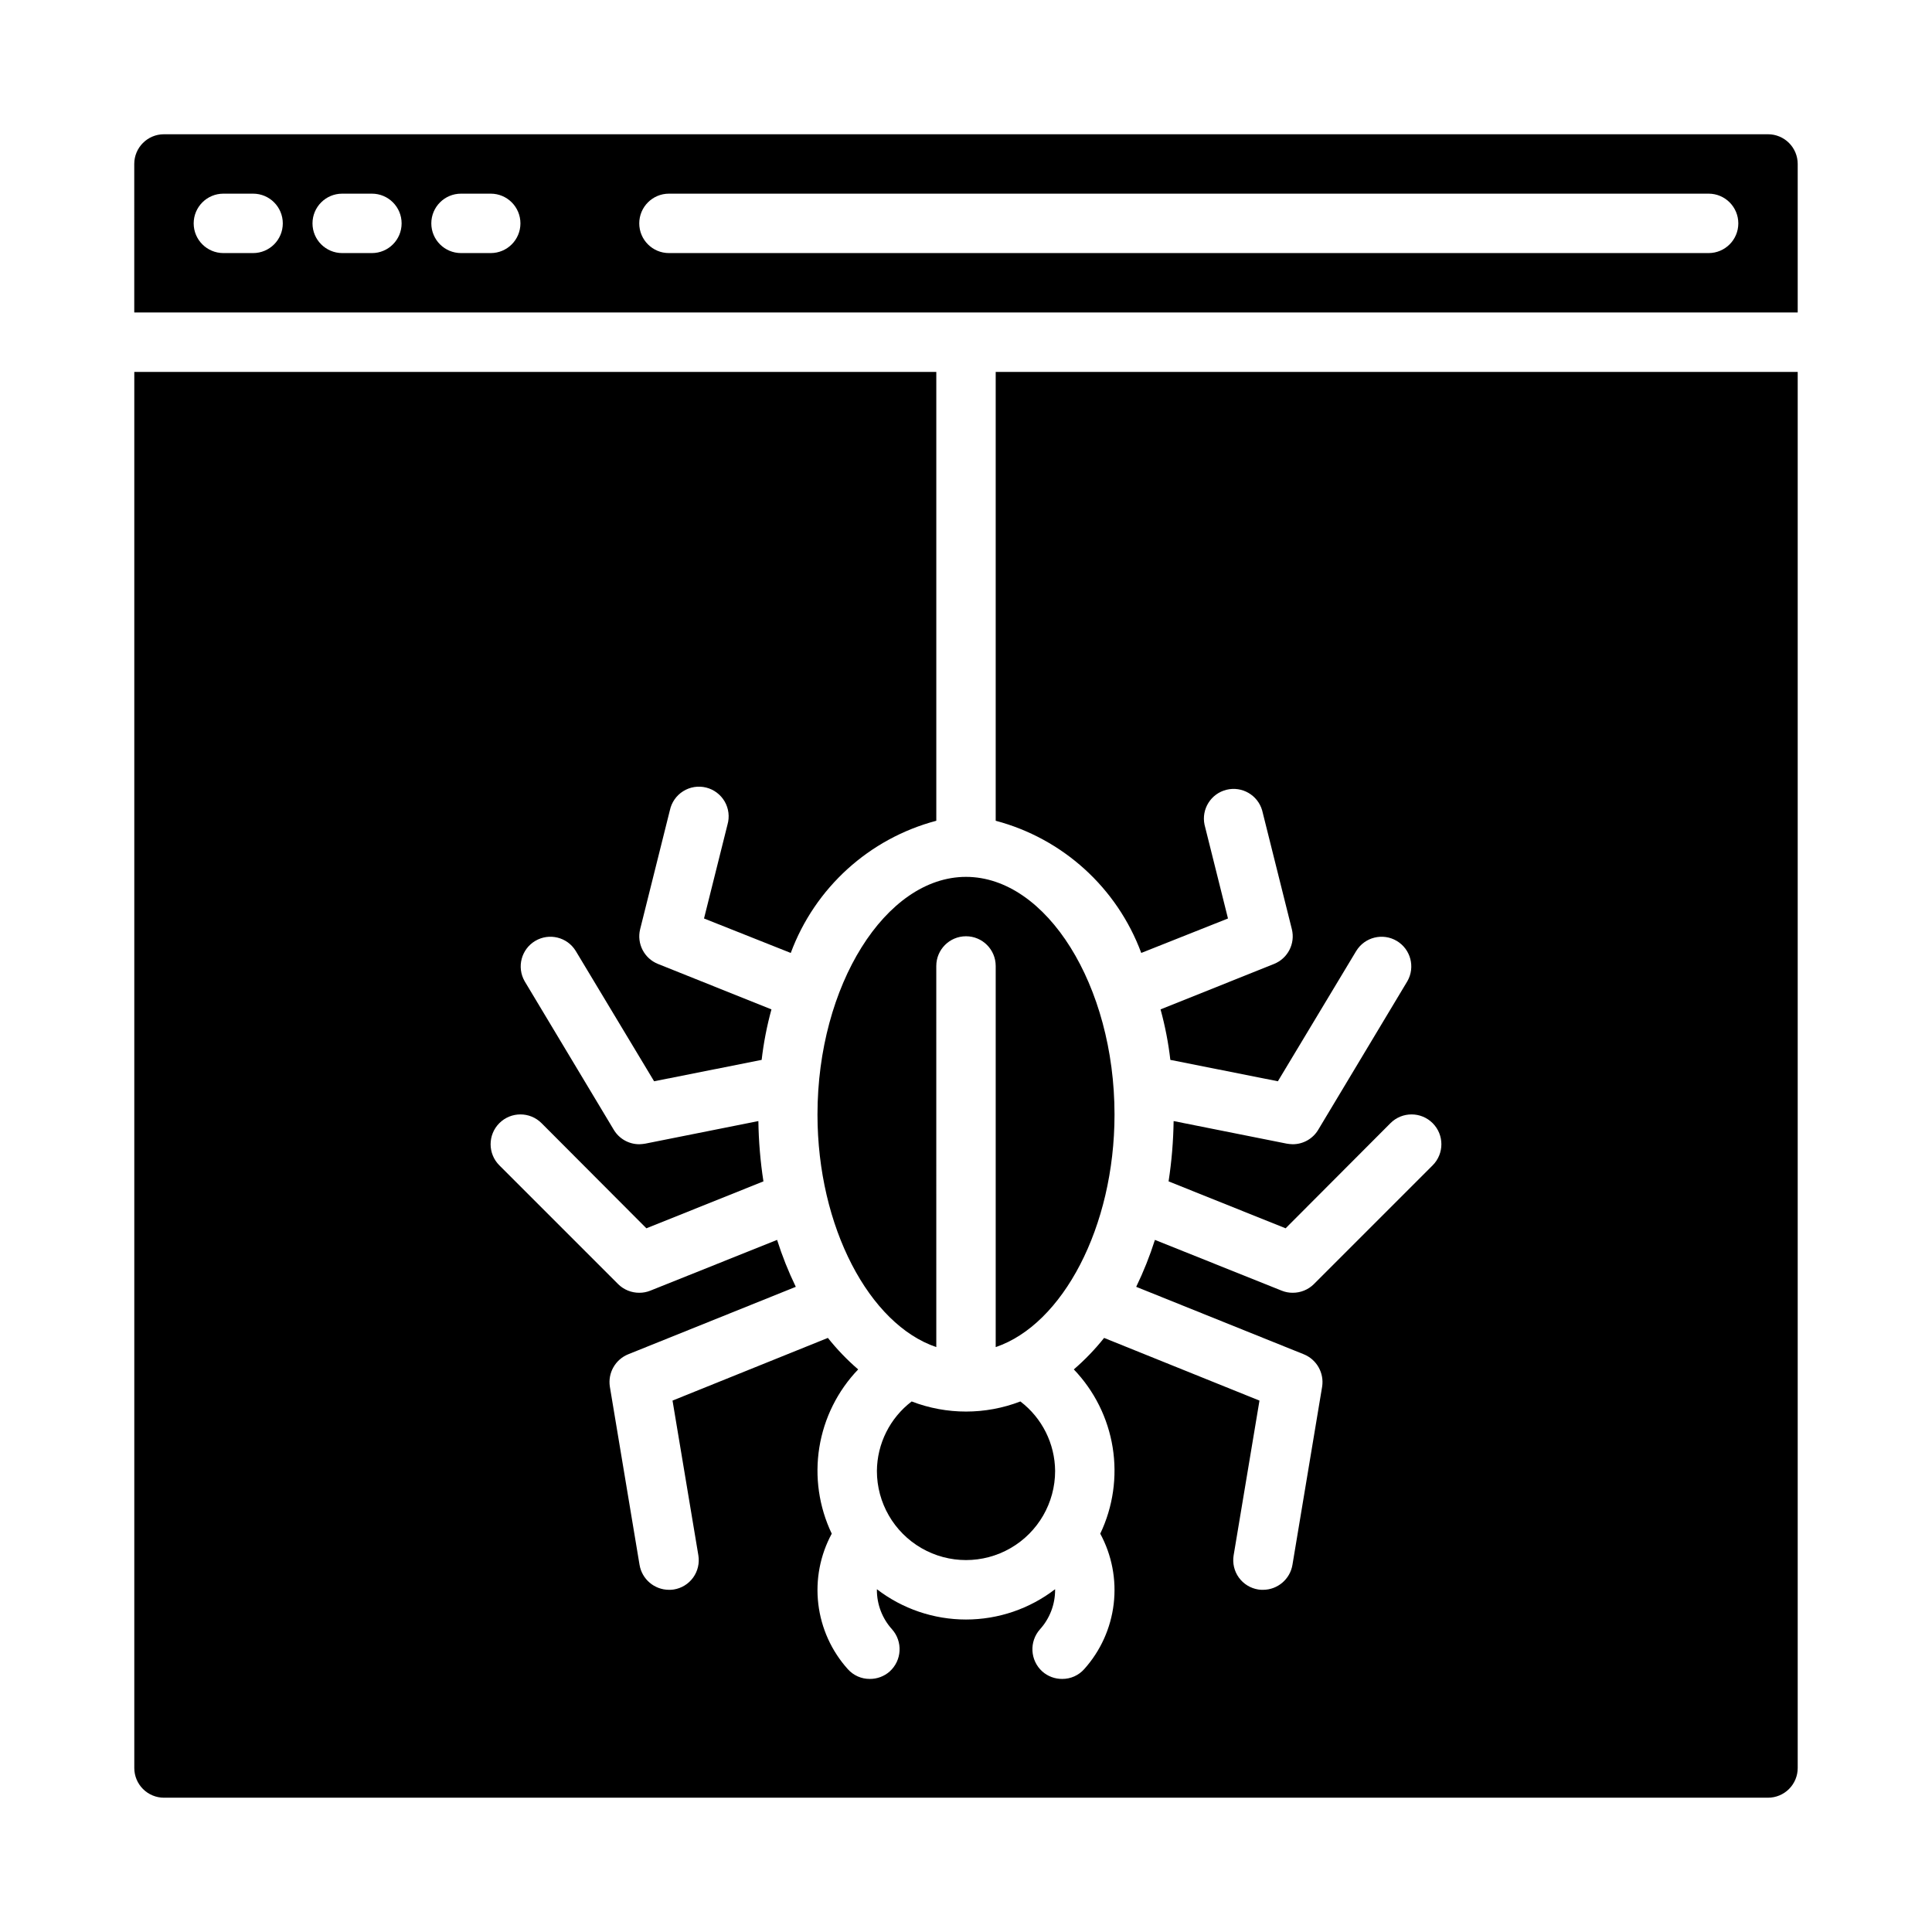 <?xml version="1.0" encoding="UTF-8"?>
<!-- Uploaded to: ICON Repo, www.svgrepo.com, Generator: ICON Repo Mixer Tools -->
<svg fill="#000000" width="800px" height="800px" version="1.1" viewBox="144 144 512 512" xmlns="http://www.w3.org/2000/svg">
 <g>
  <path d="m400 376.38c-21.332 0-39.359 28.812-39.359 62.977 0 29.836 13.777 55.656 31.488 61.637l-0.004-101c0-4.348 3.527-7.875 7.875-7.875s7.871 3.527 7.871 7.875v101c17.711-5.984 31.488-31.805 31.488-61.637 0-34.164-18.027-62.977-39.359-62.977z"/>
  <path d="m414.41 515.4c-9.273 3.57-19.543 3.57-28.812 0-5.754 4.383-9.156 11.188-9.211 18.422 0 8.438 4.5 16.23 11.809 20.449 7.305 4.219 16.309 4.219 23.613 0 7.309-4.219 11.809-12.012 11.809-20.449-0.055-7.234-3.453-14.039-9.207-18.422z"/>
  <path d="m187.45 620.41h425.09c2.09 0 4.09-0.828 5.566-2.305s2.305-3.477 2.305-5.566v-369.98h-212.54v118.95c17.789 4.711 32.176 17.777 38.574 35.031l22.984-9.133-6.219-24.875c-0.855-4.141 1.715-8.219 5.816-9.234 4.106-1.016 8.281 1.395 9.457 5.457l7.871 31.488c0.949 3.816-1.07 7.75-4.723 9.211l-30.07 12.043h-0.004c1.207 4.387 2.074 8.863 2.598 13.383l28.496 5.668 20.781-34.559h0.004c2.254-3.656 7.019-4.828 10.715-2.641 3.695 2.191 4.949 6.938 2.824 10.668l-23.617 39.359v0.004c-1.418 2.391-3.988 3.856-6.769 3.856-0.527-0.016-1.055-0.07-1.574-0.156l-29.992-5.984c-0.078 5.352-0.523 10.691-1.336 15.98l31.016 12.438 27.789-27.867h-0.004c3.09-3.086 8.094-3.086 11.18 0 3.086 3.086 3.086 8.094 0 11.18l-31.488 31.488c-1.488 1.469-3.496 2.289-5.59 2.281-0.996 0.008-1.984-0.18-2.91-0.551l-33.613-13.461c-1.355 4.262-3.012 8.418-4.961 12.438l44.398 17.871c3.422 1.379 5.441 4.934 4.879 8.578l-7.871 47.23v0.004c-0.641 3.809-3.93 6.602-7.793 6.613-0.422 0.012-0.844-0.016-1.258-0.082-2.07-0.328-3.926-1.465-5.152-3.164-1.227-1.699-1.723-3.82-1.383-5.887l6.848-41.012-41.172-16.609v-0.004c-2.41 3.027-5.098 5.82-8.027 8.348 5.449 5.684 9.039 12.895 10.293 20.672 1.25 7.777 0.105 15.75-3.289 22.859 3.082 5.691 4.324 12.195 3.562 18.621-0.762 6.426-3.488 12.461-7.812 17.273-1.477 1.664-3.598 2.613-5.824 2.598-1.941 0.02-3.82-0.684-5.273-1.965-3.246-2.922-3.527-7.914-0.629-11.18 2.594-2.867 4.023-6.602 4.012-10.469v-0.16c-6.769 5.207-15.074 8.031-23.613 8.031-8.543 0-16.848-2.824-23.617-8.031v0.16c-0.012 3.867 1.418 7.602 4.016 10.469 2.898 3.266 2.617 8.258-0.633 11.18-1.453 1.281-3.332 1.984-5.273 1.965-2.223 0.016-4.348-0.934-5.824-2.598-4.324-4.812-7.051-10.848-7.812-17.273-0.762-6.426 0.484-12.93 3.562-18.621-3.394-7.109-4.539-15.082-3.289-22.859 1.254-7.777 4.844-14.988 10.293-20.672-2.93-2.527-5.617-5.32-8.027-8.348l-41.172 16.609 6.848 41.012v0.004c0.34 2.066-0.156 4.188-1.383 5.887-1.227 1.699-3.078 2.836-5.148 3.164-0.418 0.066-0.84 0.094-1.262 0.082-3.859-0.012-7.152-2.805-7.793-6.613l-7.871-47.23v-0.004c-0.562-3.644 1.461-7.199 4.879-8.578l44.398-17.871c-1.949-4.019-3.606-8.176-4.957-12.438l-33.613 13.461c-0.926 0.371-1.918 0.559-2.914 0.551-2.09 0.008-4.102-0.812-5.59-2.281l-31.488-31.488c-3.086-3.086-3.086-8.094 0-11.18s8.094-3.086 11.18 0l27.789 27.867 31.016-12.438c-0.816-5.289-1.262-10.629-1.34-15.98l-29.992 5.984c-0.52 0.086-1.047 0.141-1.574 0.156-2.781 0-5.352-1.465-6.769-3.856l-23.617-39.359v-0.004c-2.125-3.731-0.867-8.477 2.824-10.668 3.695-2.188 8.461-1.016 10.715 2.641l20.781 34.559 28.496-5.668h0.004c0.523-4.519 1.391-8.996 2.598-13.383l-30.07-12.043c-3.656-1.461-5.672-5.394-4.727-9.211l7.871-31.488h0.004c0.434-2.098 1.699-3.926 3.512-5.066 1.812-1.145 4.008-1.496 6.086-0.984 2.078 0.516 3.859 1.855 4.93 3.707 1.07 1.855 1.336 4.066 0.742 6.121l-6.219 24.875 22.984 9.133h0.004c6.394-17.254 20.781-30.32 38.57-35.031v-118.95h-212.54v369.98c0 2.09 0.828 4.09 2.305 5.566 1.477 1.477 3.481 2.305 5.566 2.305z"/>
  <path d="m179.58 226.81h440.83v-39.359c0-2.086-0.828-4.09-2.305-5.566-1.477-1.477-3.477-2.305-5.566-2.305h-425.09c-4.348 0-7.871 3.523-7.871 7.871zm141.7-31.488h275.52c4.348 0 7.871 3.527 7.871 7.875 0 4.348-3.523 7.871-7.871 7.871h-275.52c-4.348 0-7.871-3.523-7.871-7.871 0-4.348 3.523-7.875 7.871-7.875zm-55.102 0h7.871c4.348 0 7.871 3.527 7.871 7.875 0 4.348-3.523 7.871-7.871 7.871h-7.871c-4.348 0-7.875-3.523-7.875-7.871 0-4.348 3.527-7.875 7.875-7.875zm-31.488 0h7.871c4.348 0 7.871 3.527 7.871 7.875 0 4.348-3.523 7.871-7.871 7.871h-7.871c-4.348 0-7.875-3.523-7.875-7.871 0-4.348 3.527-7.875 7.875-7.875zm-31.488 0h7.871c4.348 0 7.871 3.527 7.871 7.875 0 4.348-3.523 7.871-7.871 7.871h-7.871c-4.348 0-7.875-3.523-7.875-7.871 0-4.348 3.527-7.875 7.875-7.875z"/>
 </g>
</svg>